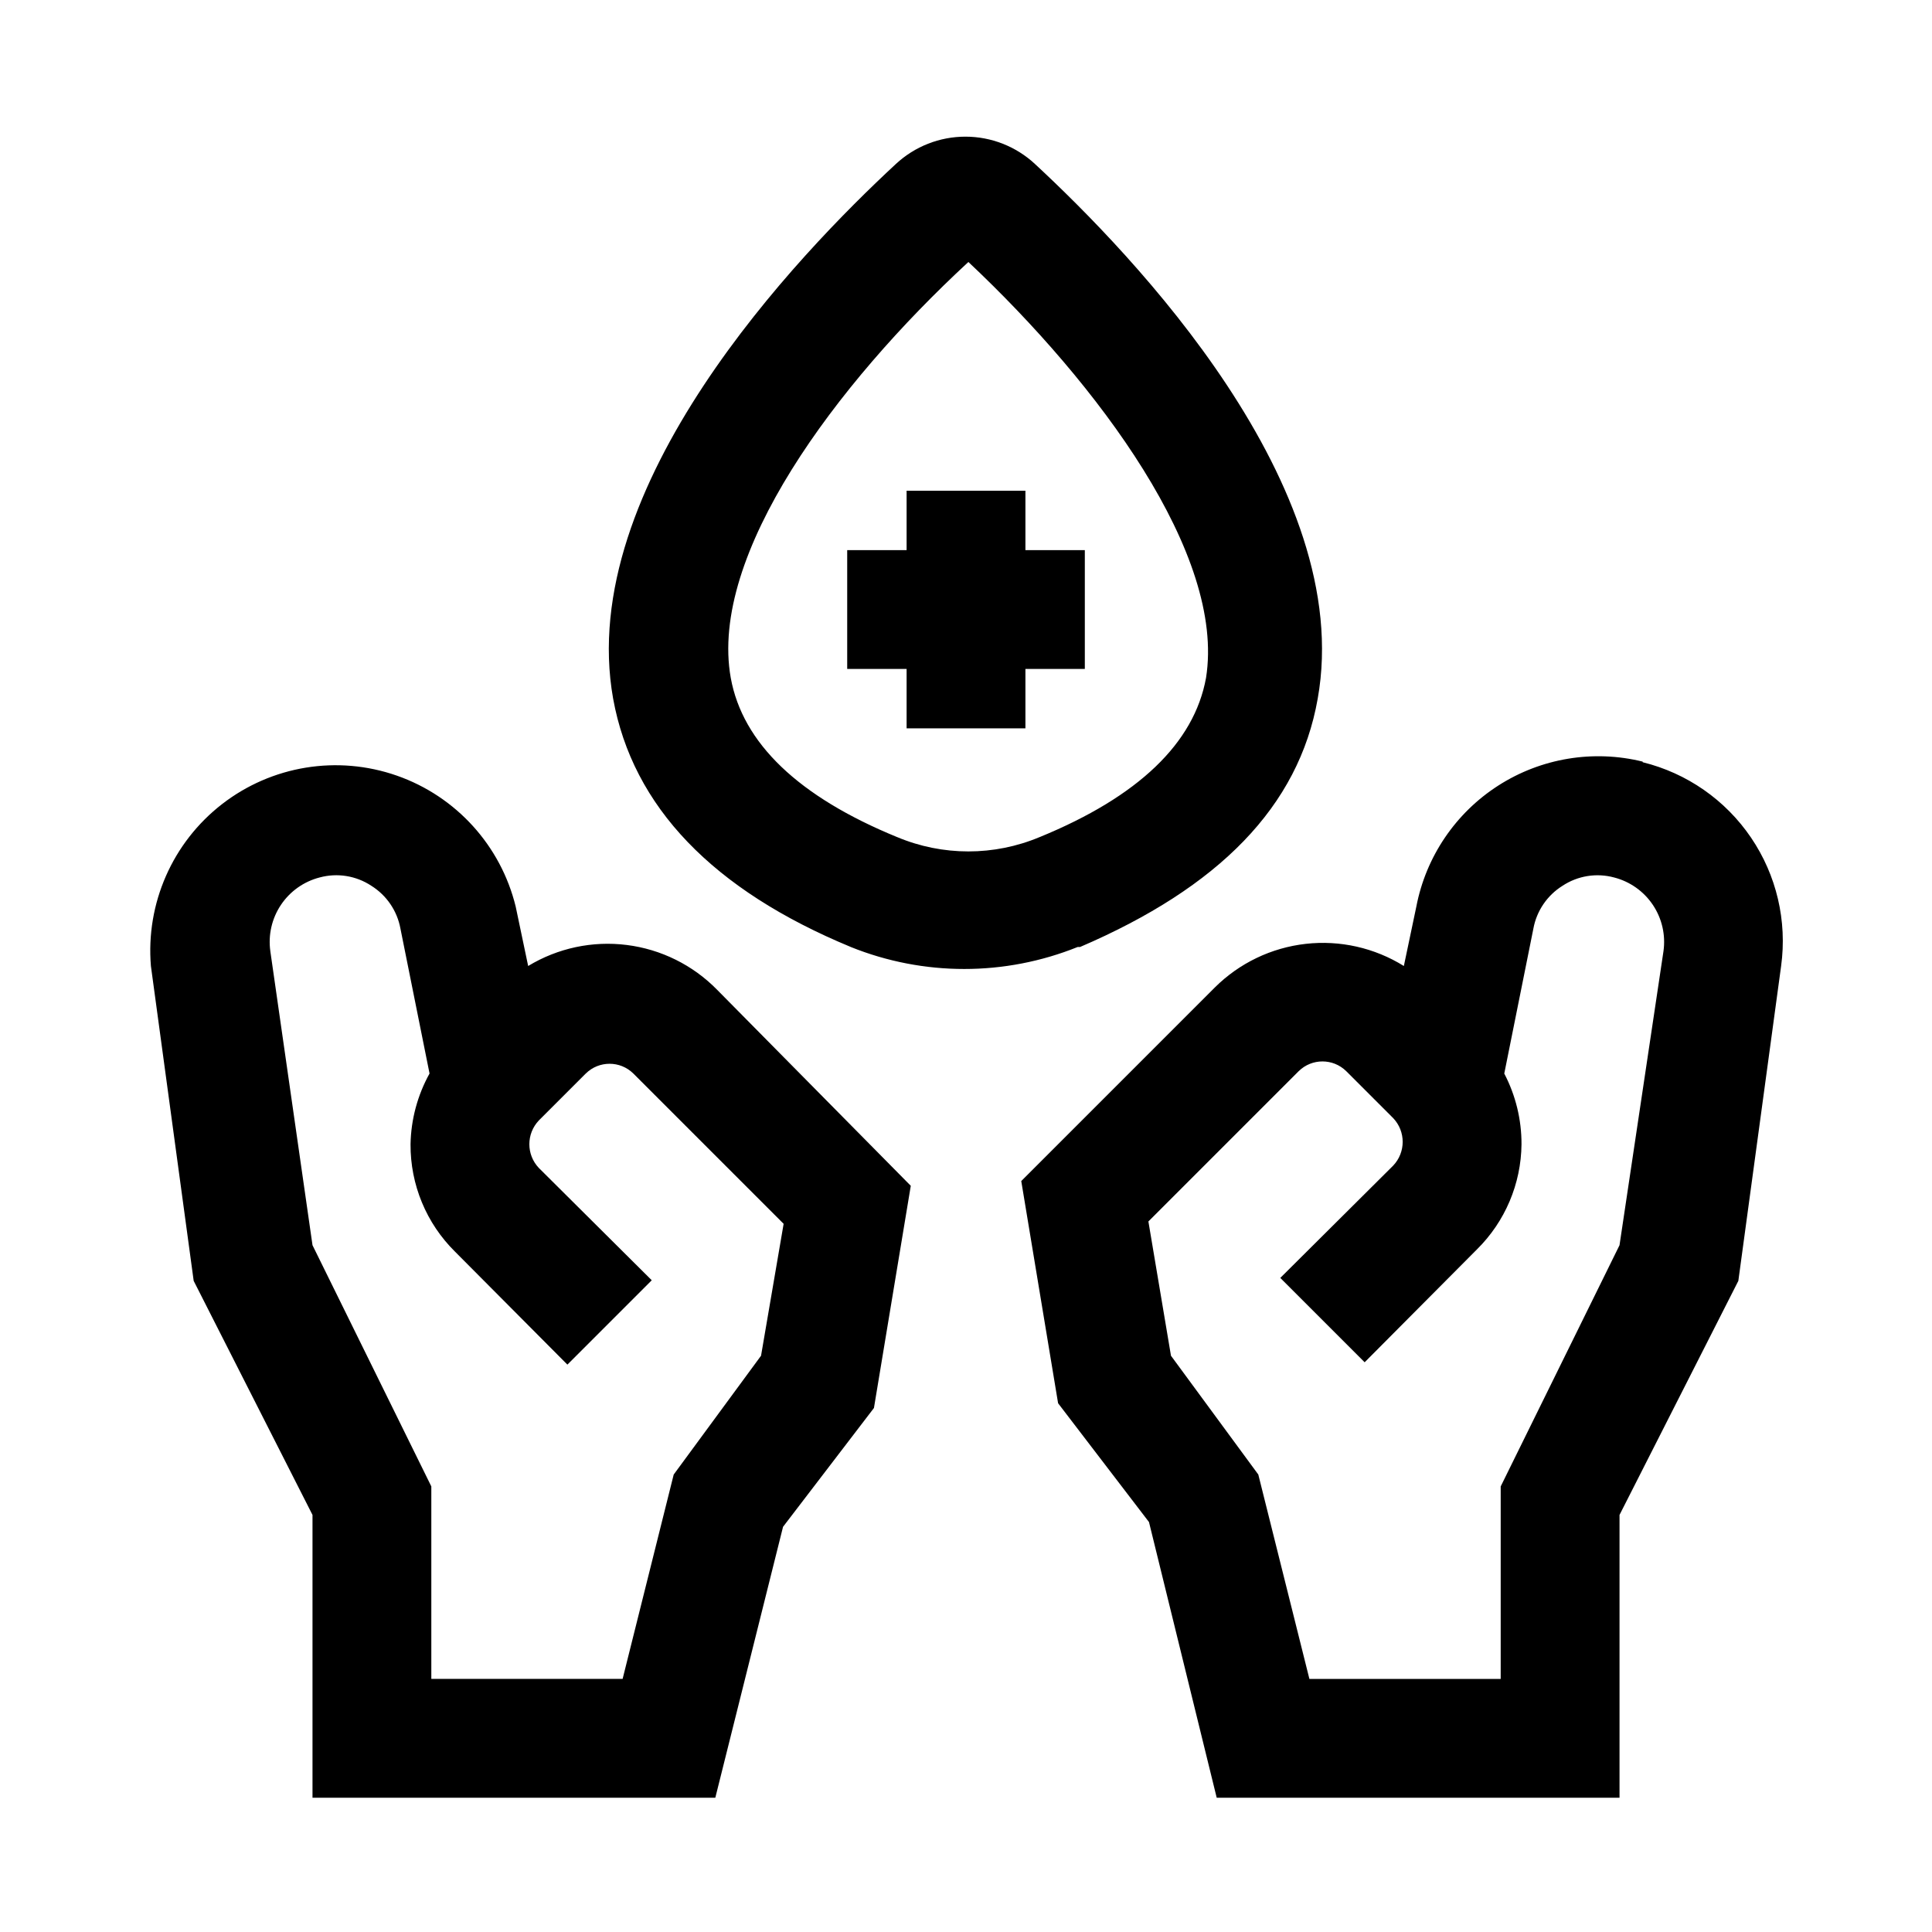 <?xml version="1.0" encoding="UTF-8"?>
<!-- Uploaded to: ICON Repo, www.svgrepo.com, Generator: ICON Repo Mixer Tools -->
<svg fill="#000000" width="800px" height="800px" version="1.1" viewBox="144 144 512 512" xmlns="http://www.w3.org/2000/svg">
 <path d="m430.23 394.96c36.684-15.742 57.938-37.156 62.977-65.809 10.078-56.363-49.121-117.77-74.941-141.7v-0.004c-5.008-4.648-11.59-7.231-18.422-7.231-6.832 0-13.41 2.582-18.418 7.231-25.82 23.93-85.02 85.332-74.941 141.7 5.195 28.652 26.449 50.695 62.977 65.809l-0.004 0.004c19.297 7.773 40.852 7.773 60.145 0zm-48.492-29.125c-26.137-10.707-40.934-24.875-44.082-42.195-5.824-32.59 27.867-77.777 62.977-110.21 34.48 32.434 68.172 77.617 62.977 110.21-3.148 17.32-17.949 31.488-44.082 42.195l-0.004-0.004c-12.082 5.074-25.699 5.074-37.785 0zm-97.77 34.164-3.305-15.746c-3.953-16.16-15.812-29.223-31.52-34.711-15.707-5.484-33.121-2.648-46.277 7.539-13.152 10.184-20.254 26.336-18.875 42.918l11.336 83.441 31.488 62.031v74.941h106.75l17.949-71.793 24.09-31.488 9.762-58.883-51.328-51.953c-6.414-6.543-14.848-10.723-23.938-11.867-9.086-1.145-18.297 0.82-26.129 5.57zm61.715 103.28-23.145 31.488-13.539 54.156h-50.695v-51.008l-31.488-63.922-11.18-77.934h0.004c-0.602-4.293 0.398-8.652 2.809-12.254 2.41-3.602 6.062-6.188 10.258-7.269 4.672-1.266 9.66-0.465 13.699 2.203 4.047 2.531 6.848 6.644 7.711 11.336l7.715 38.414v0.004c-3.184 5.738-4.914 12.172-5.035 18.734-0.07 10.703 4.188 20.98 11.809 28.496l29.758 29.914 22.355-22.355-29.918-29.758c-3.356-3.527-3.356-9.066 0-12.594l12.438-12.438h0.004c3.492-3.441 9.102-3.441 12.594 0l39.832 39.832zm233.64-157.44h0.004c-13.078-3.223-26.902-0.934-38.242 6.328-11.34 7.262-19.199 18.863-21.742 32.086l-3.309 15.746c-7.766-4.828-16.93-6.898-26.016-5.867-9.086 1.027-17.559 5.09-24.051 11.535l-51.324 51.324 9.762 58.883 24.09 31.488 17.945 73.051h106.75v-74.941l31.488-62.031 11.336-83.441c1.633-11.945-1.211-24.066-7.984-34.039-6.773-9.969-16.996-17.082-28.699-19.965zm-6.137 128.16-31.488 63.922v51.008h-50.695l-13.539-54.16-23.145-31.488-5.984-35.582 39.832-39.832v0.004c3.496-3.441 9.102-3.441 12.598 0l12.438 12.438c3.359 3.523 3.359 9.066 0 12.594l-29.914 29.758 22.355 22.355 29.758-29.914c7.461-7.363 11.707-17.383 11.809-27.867 0.02-6.523-1.547-12.953-4.566-18.734l7.715-38.414v-0.004c0.863-4.691 3.664-8.805 7.715-11.336 4.035-2.668 9.023-3.469 13.695-2.203 4.195 1.082 7.848 3.668 10.258 7.269 2.41 3.602 3.41 7.961 2.809 12.254zm-157.44-184.21h15.742v31.488h-15.742v15.742l-31.488 0.004v-15.746h-15.742v-31.488h15.742v-15.742h31.488z"/>
</svg>